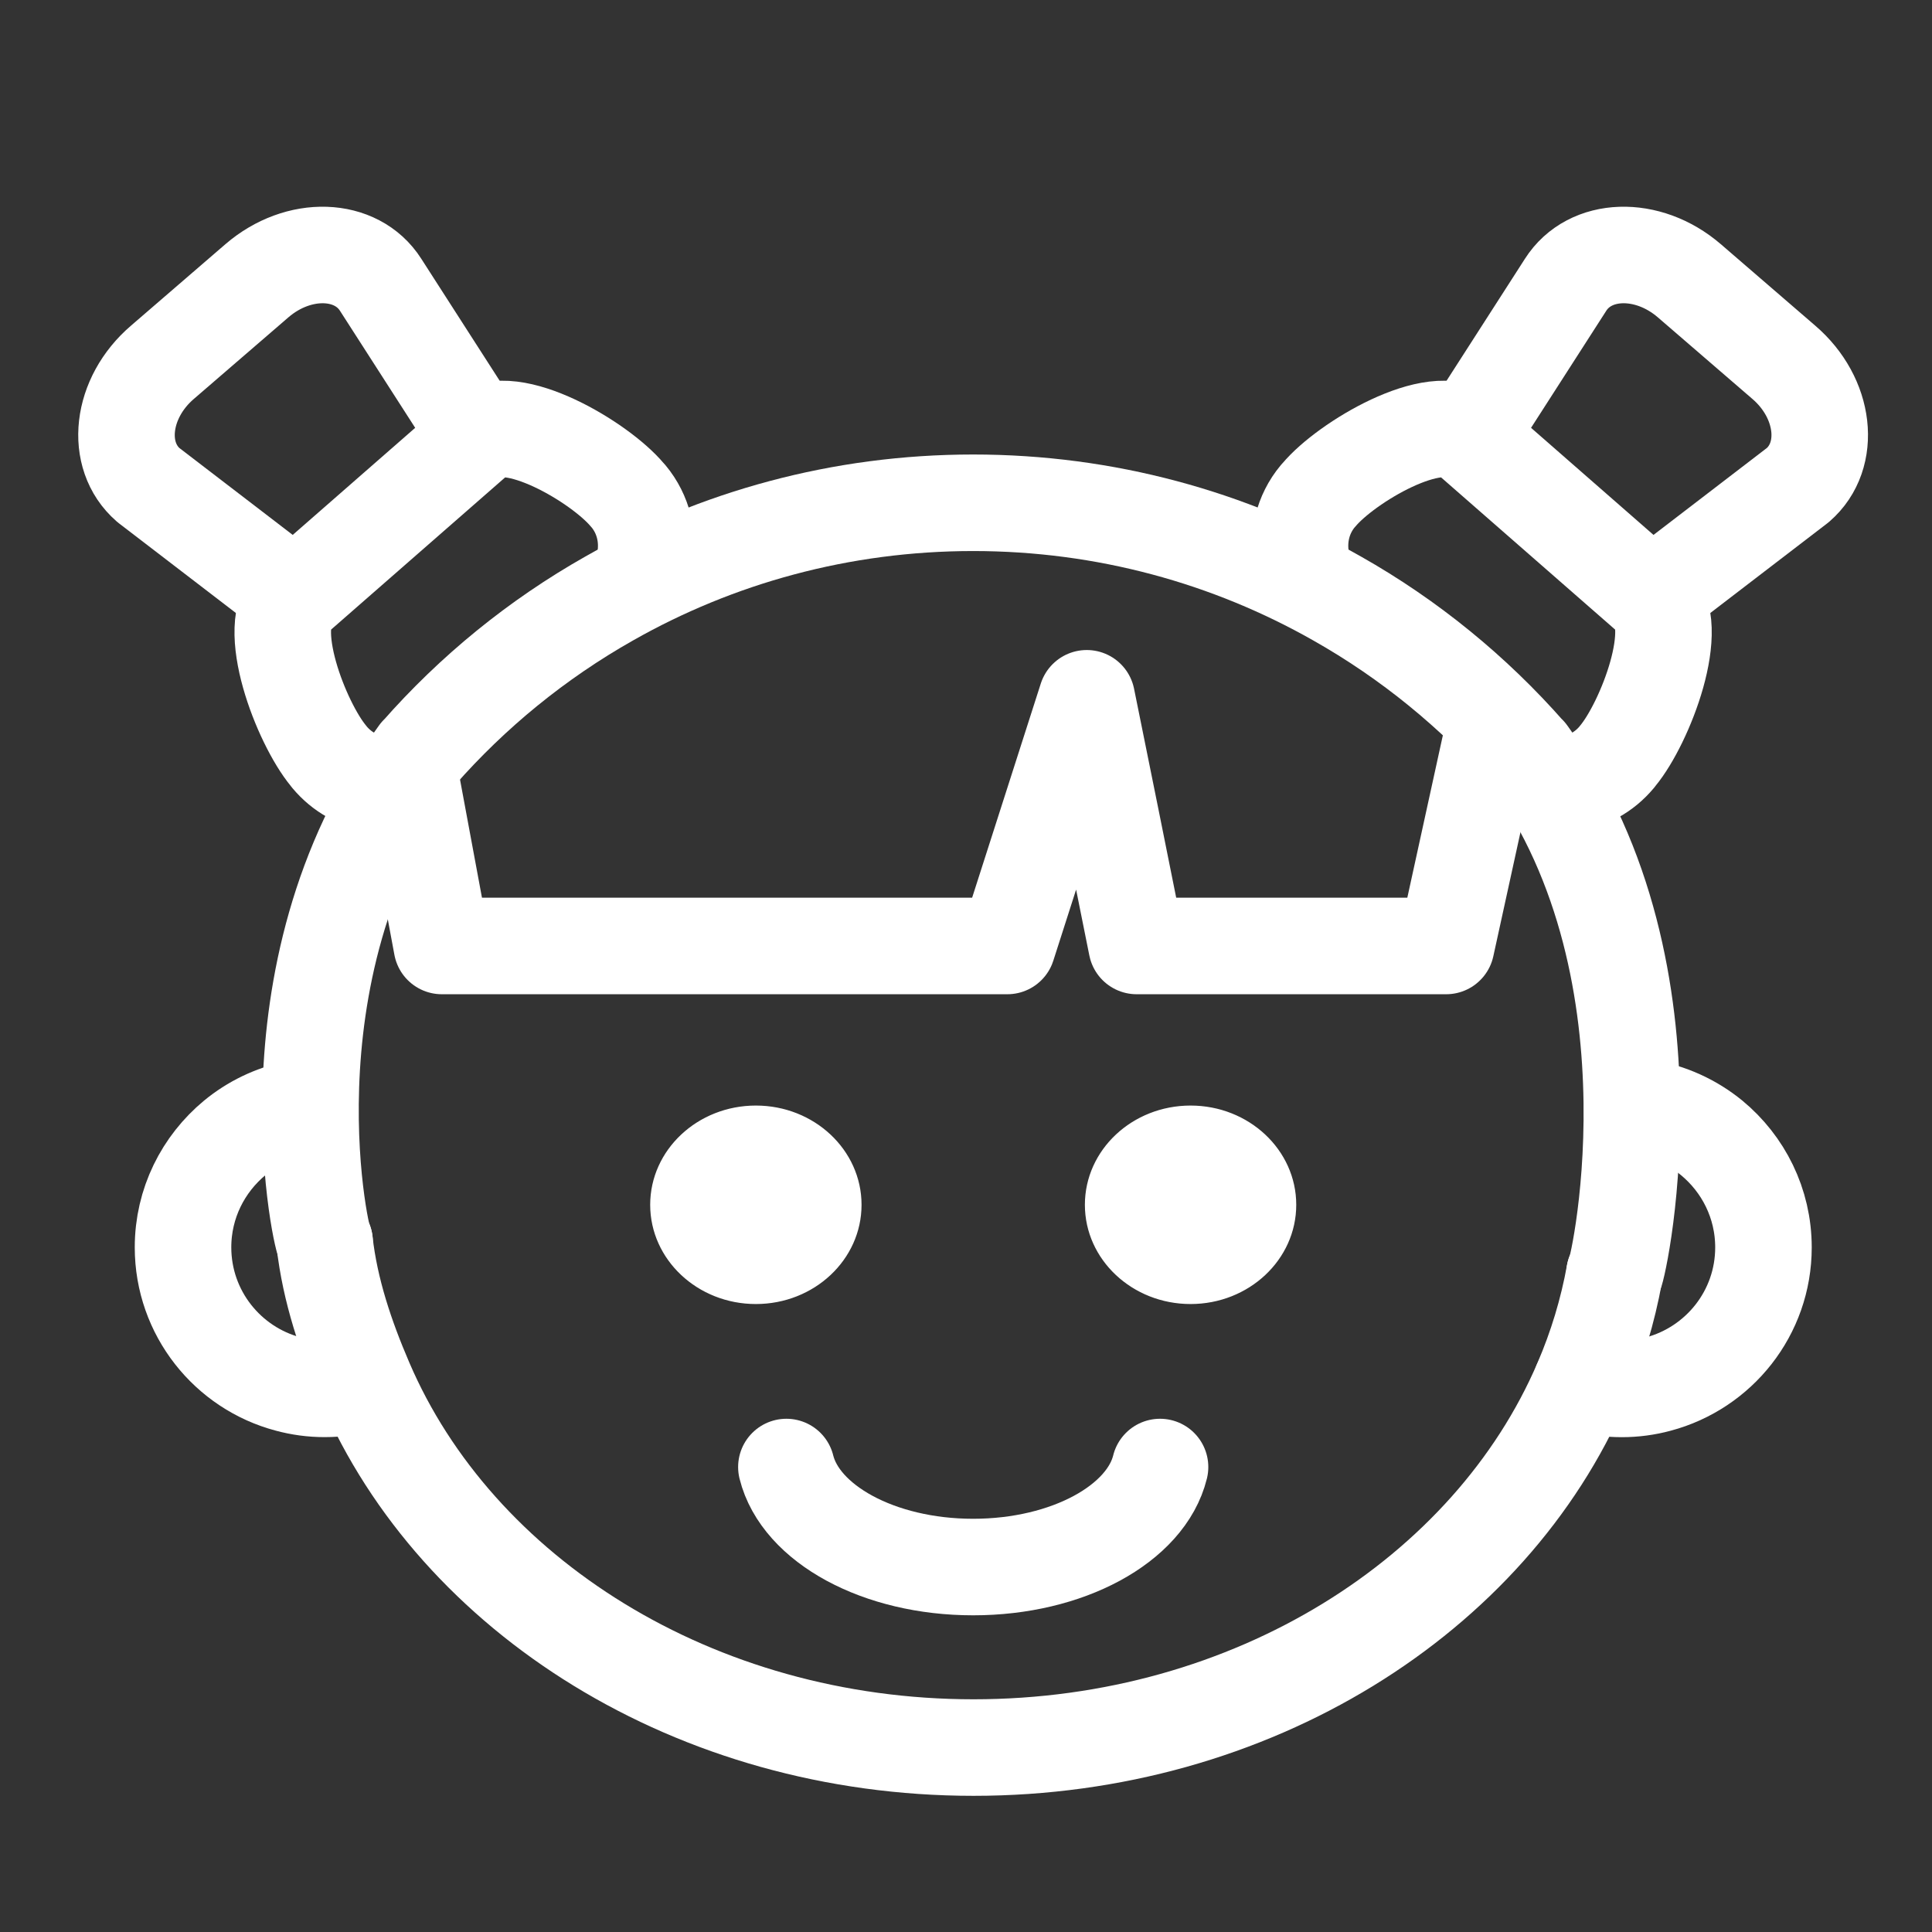 <?xml version="1.0" encoding="UTF-8"?>
<svg id="Lager_1" data-name="Lager 1" xmlns="http://www.w3.org/2000/svg" viewBox="0 0 300 300">
  <rect x="0" y="0" width="300" height="300" fill="#333333" stroke="none"/>
  <defs>
    <style>
      .cls-1 {
        fill: #fff;
        stroke-miterlimit: 10;
      }

      .cls-1, .cls-2 {
        stroke: #fff;
      }

      .cls-2 {
        fill: none;
        stroke-linecap: round;
        stroke-linejoin: round;
        stroke-width: 14.99px;
      }
    </style>
  </defs>
  <g>
    <g>
      <g>
        <g>
          <g>
            <path class="cls-2" d="M250.7,197.77c-1.05,5.8-2.75,11.41-5.06,16.78-14.22,33.17-51.17,56.81-94.47,56.81s-80.28-23.66-94.5-56.83c-2.96-6.89-5.42-14.12-6.27-21.69"/>
            <path class="cls-2" d="M56.66,214.76c-1.97.61-4.09.9-6.27.9-1.94,0-3.83-.26-5.63-.75-9.38-2.47-16.34-11.03-16.34-21.22,0-6.85,3.13-12.94,8.04-17.01,2.67-2.2,5.89-3.78,9.42-4.52"/>
            <path class="cls-2" d="M255.28,171.97c3.94.63,7.55,2.3,10.51,4.72,4.91,4.06,8.04,10.16,8.04,17.01,0,10.19-6.94,18.72-16.34,21.22-1.8.49-3.72.75-5.66.75-2.15,0-4.21-.29-6.18-.87-.03,0-.06-.03-.09-.03"/>
          </g>
          <g>
            <path class="cls-1" d="M133.28,187.08c0,8.24-7.12,14.91-15.91,14.91s-15.91-6.68-15.91-14.91,7.12-14.91,15.91-14.91,15.91,6.68,15.91,14.91Z"/>
            <path class="cls-1" d="M200.78,187.08c0,8.24-7.12,14.91-15.91,14.91s-15.91-6.68-15.91-14.91,7.12-14.91,15.91-14.91,15.91,6.68,15.91,14.91Z"/>
          </g>
          <path class="cls-2" d="M122.11,227.8c2.18,8.79,14.31,15.53,29,15.53s26.85-6.73,29.02-15.53"/>
        </g>
        <polyline class="cls-2" points="231.32 116 224.56 146.89 176.5 146.89 172.56 127.27 168.75 108.43 156.42 146.89 68.61 146.89 64.03 122.24"/>
      </g>
      <g>
        <path class="cls-2" d="M58.5,121.67h-.04c-2.77-.38-5.34-1.76-7.3-4.1l-.16-.21c-4.2-5.06-10.17-20.31-5.23-24.62l28.51-24.93c4.94-4.31,18.94,4,23.14,9.06l.16.17c2.37,2.84,3.18,6.48,2.57,9.91"/>
        <path class="cls-2" d="M45.76,92.74l-22.73-17.43c-5.28-4.59-4.27-13.53,2.21-19.07l14.66-12.65c6.47-5.57,15.44-5.28,19.21.64l15.16,23.59"/>
      </g>
    </g>
    <path class="cls-2" d="M250.7,197.77c0,2,11.63-46.28-13.42-80.75h-.03c-8.42-9.58-18.43-17.76-29.63-24.09-16.66-9.46-35.96-14.86-56.51-14.86-20.55,0-39.85,5.4-56.51,14.86-11.2,6.33-21.22,14.51-29.63,24.09h-.03c-25.05,34.47-14.54,77.81-14.54,75.81"/>
  </g>
  <g>
    <path class="cls-2" d="M243.71,121.67h.04c2.77-.38,5.34-1.76,7.3-4.1l.16-.21c4.2-5.06,10.17-20.31,5.23-24.62l-28.51-24.93c-4.94-4.31-18.94,4-23.14,9.06l-.16.17c-2.37,2.84-3.18,6.48-2.57,9.91"/>
    <path class="cls-2" d="M256.45,92.74l22.73-17.43c5.28-4.59,4.27-13.53-2.21-19.07l-14.66-12.65c-6.47-5.57-15.44-5.28-19.21.64l-15.16,23.59"/>
  </g>
</svg>